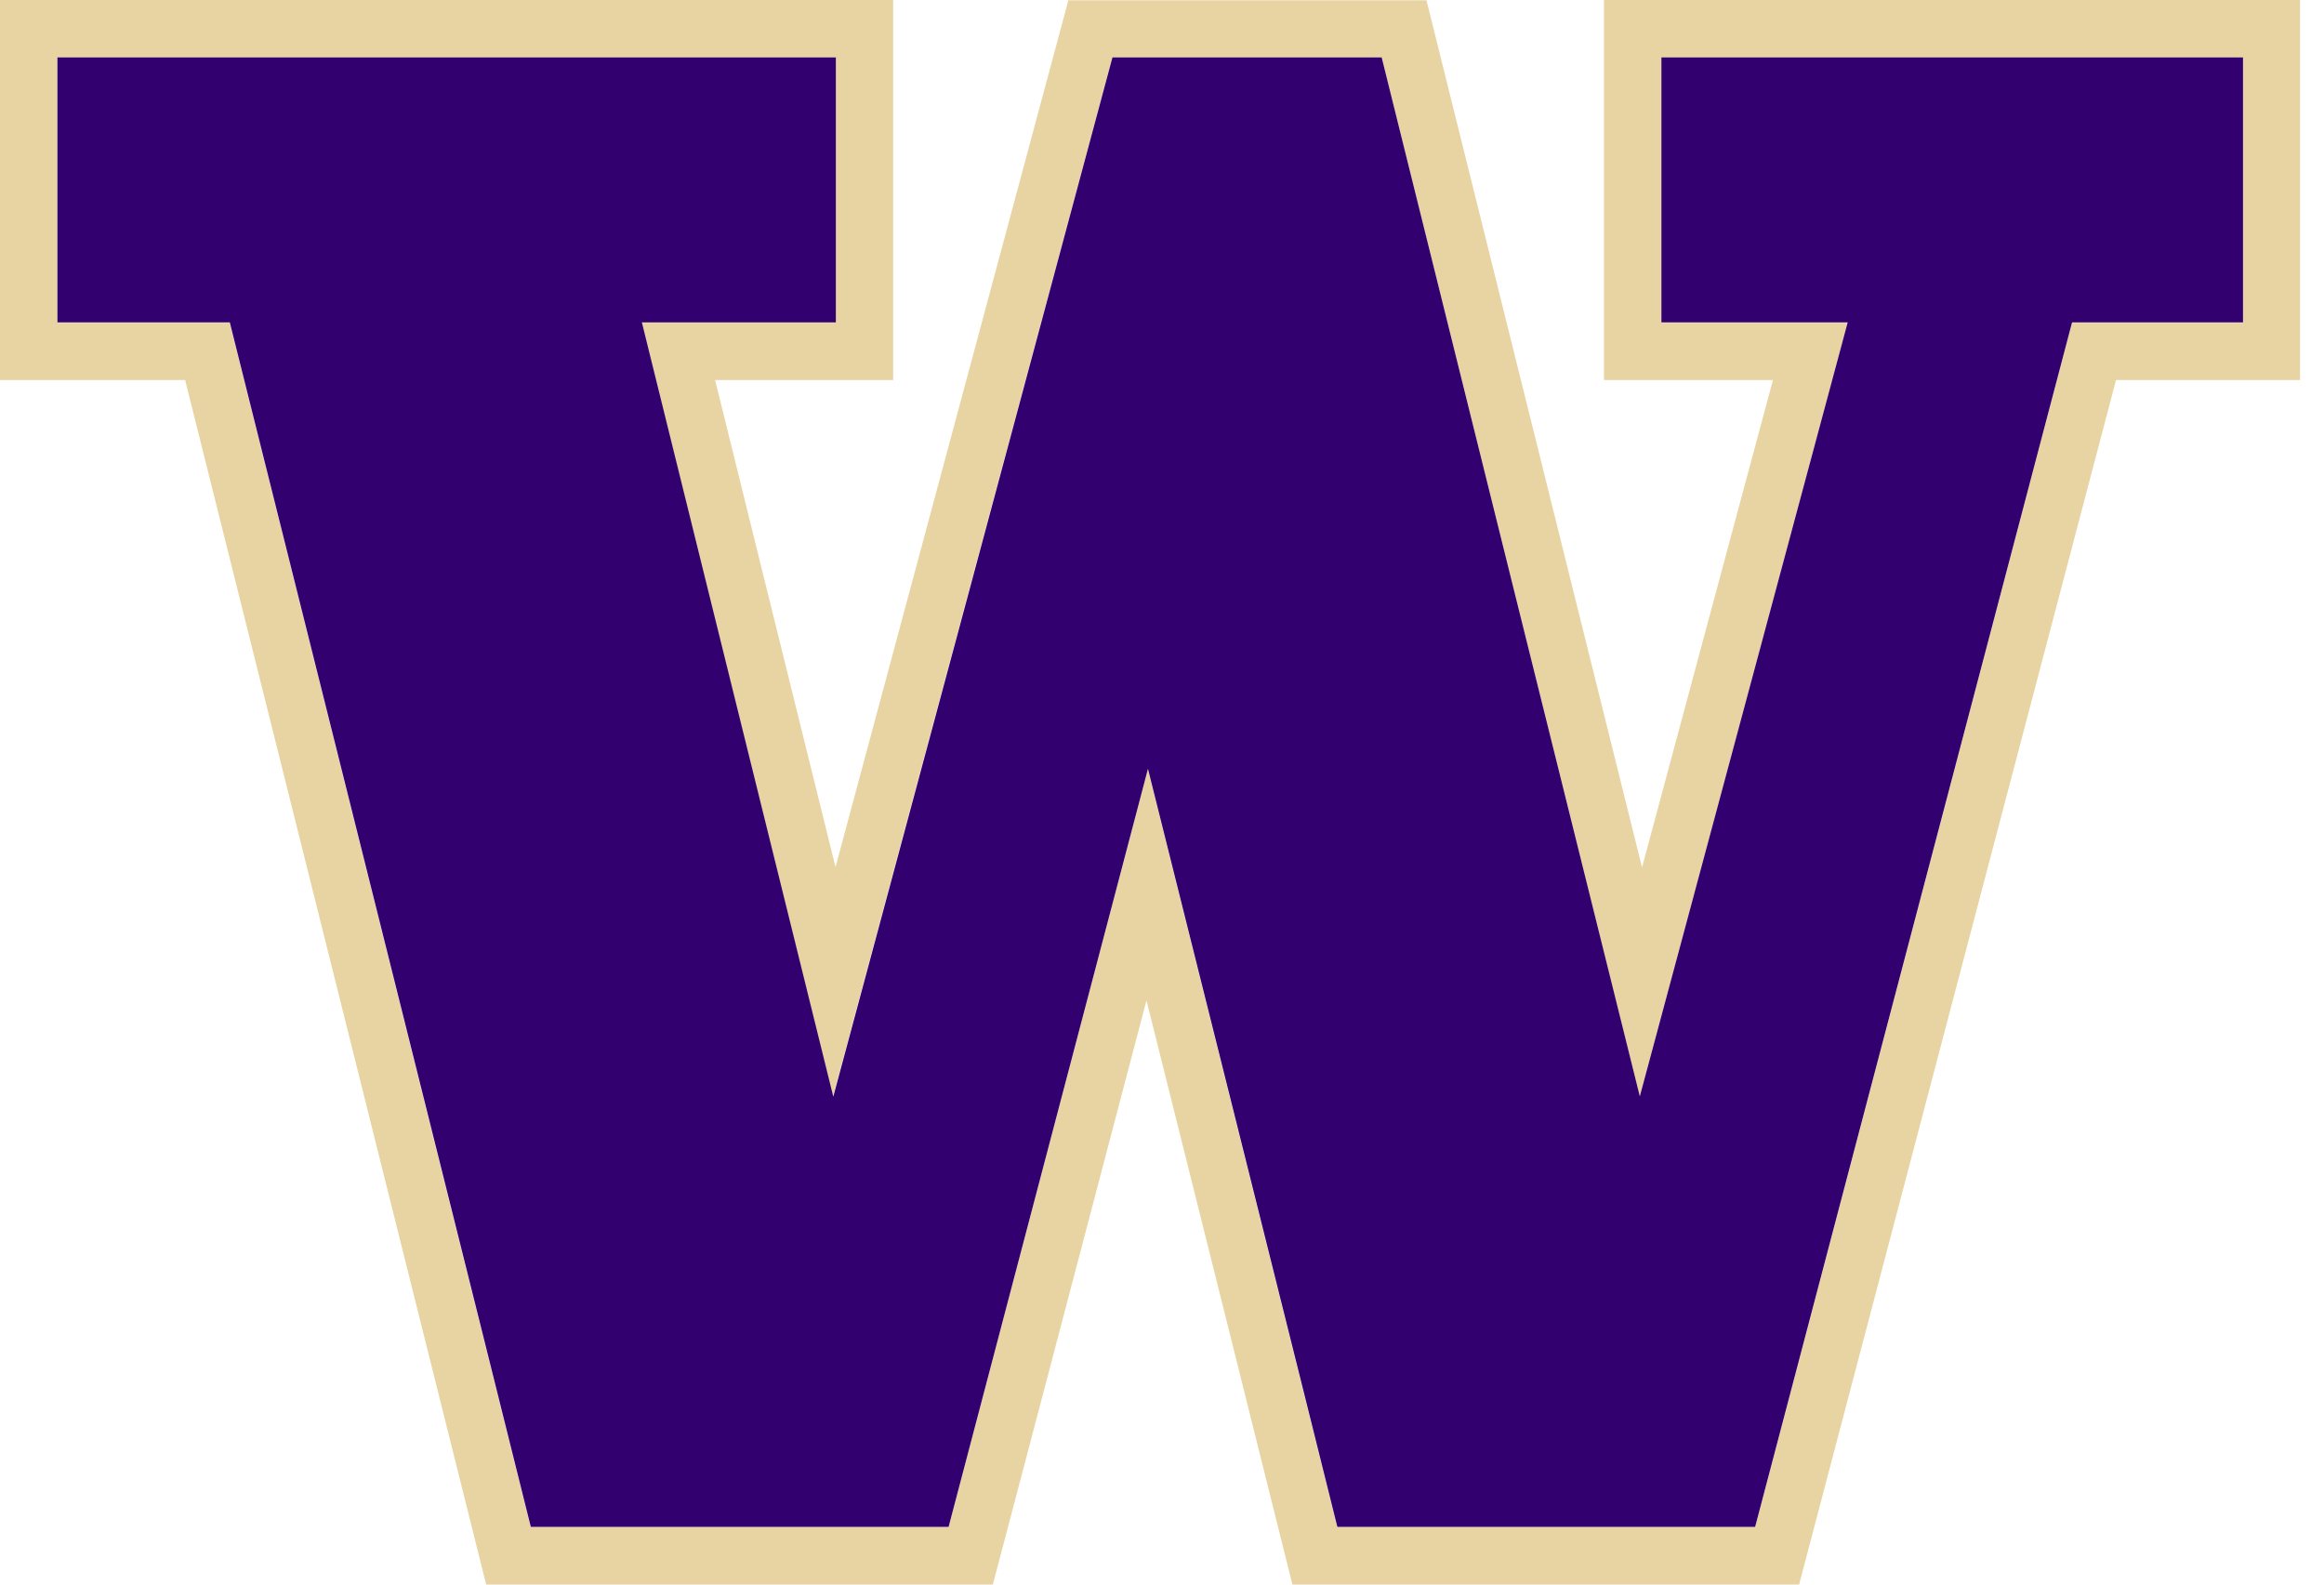 <svg width="88" height="60" viewBox="0 0 88 60" fill="none" xmlns="http://www.w3.org/2000/svg">
<path d="M60.736 0V14.39H67.134C66.295 17.519 64.166 25.445 62.177 32.845C59.628 22.585 54.015 0.011 54.015 0.011H40.455C40.455 0.011 34.39 22.595 31.637 32.834C29.798 25.413 27.841 17.476 27.077 14.39H33.82V0H0V14.39H7.011C7.775 17.455 18.41 60 18.41 60H37.594C37.594 60 41.218 46.245 43.412 37.878C45.509 46.245 48.939 60 48.939 60H68.124C68.124 60 79.329 17.401 80.124 14.39H87.093V0H60.725H60.736ZM84.931 12.217H78.458C78.458 12.217 66.607 57.29 66.457 57.828H50.638C50.498 57.29 43.466 29.123 43.466 29.123C43.466 29.123 36.056 57.29 35.917 57.828H20.098C19.959 57.279 8.7 12.217 8.7 12.217H2.172V2.172H31.637V12.207H24.292L31.54 41.524C31.54 41.524 41.971 2.71 42.121 2.172H52.316C52.456 2.721 62.091 41.524 62.091 41.524L69.962 12.217H62.908V2.172H84.931V12.207V12.217Z" fill="#E8D3A2"/>
<path d="M62.91 2.173V12.207H69.964L62.093 41.513C62.093 41.513 52.447 2.721 52.318 2.173H42.124C41.984 2.71 31.553 41.524 31.553 41.524L24.305 12.207H31.65V2.173H2.174V12.207H8.702C8.702 12.207 19.971 57.268 20.1 57.817H35.919C36.059 57.279 43.468 29.113 43.468 29.113C43.468 29.113 50.511 57.268 50.64 57.817H66.459C66.599 57.279 78.46 12.207 78.46 12.207H84.933V2.173H62.91Z" fill="#33006F"/>
</svg>
